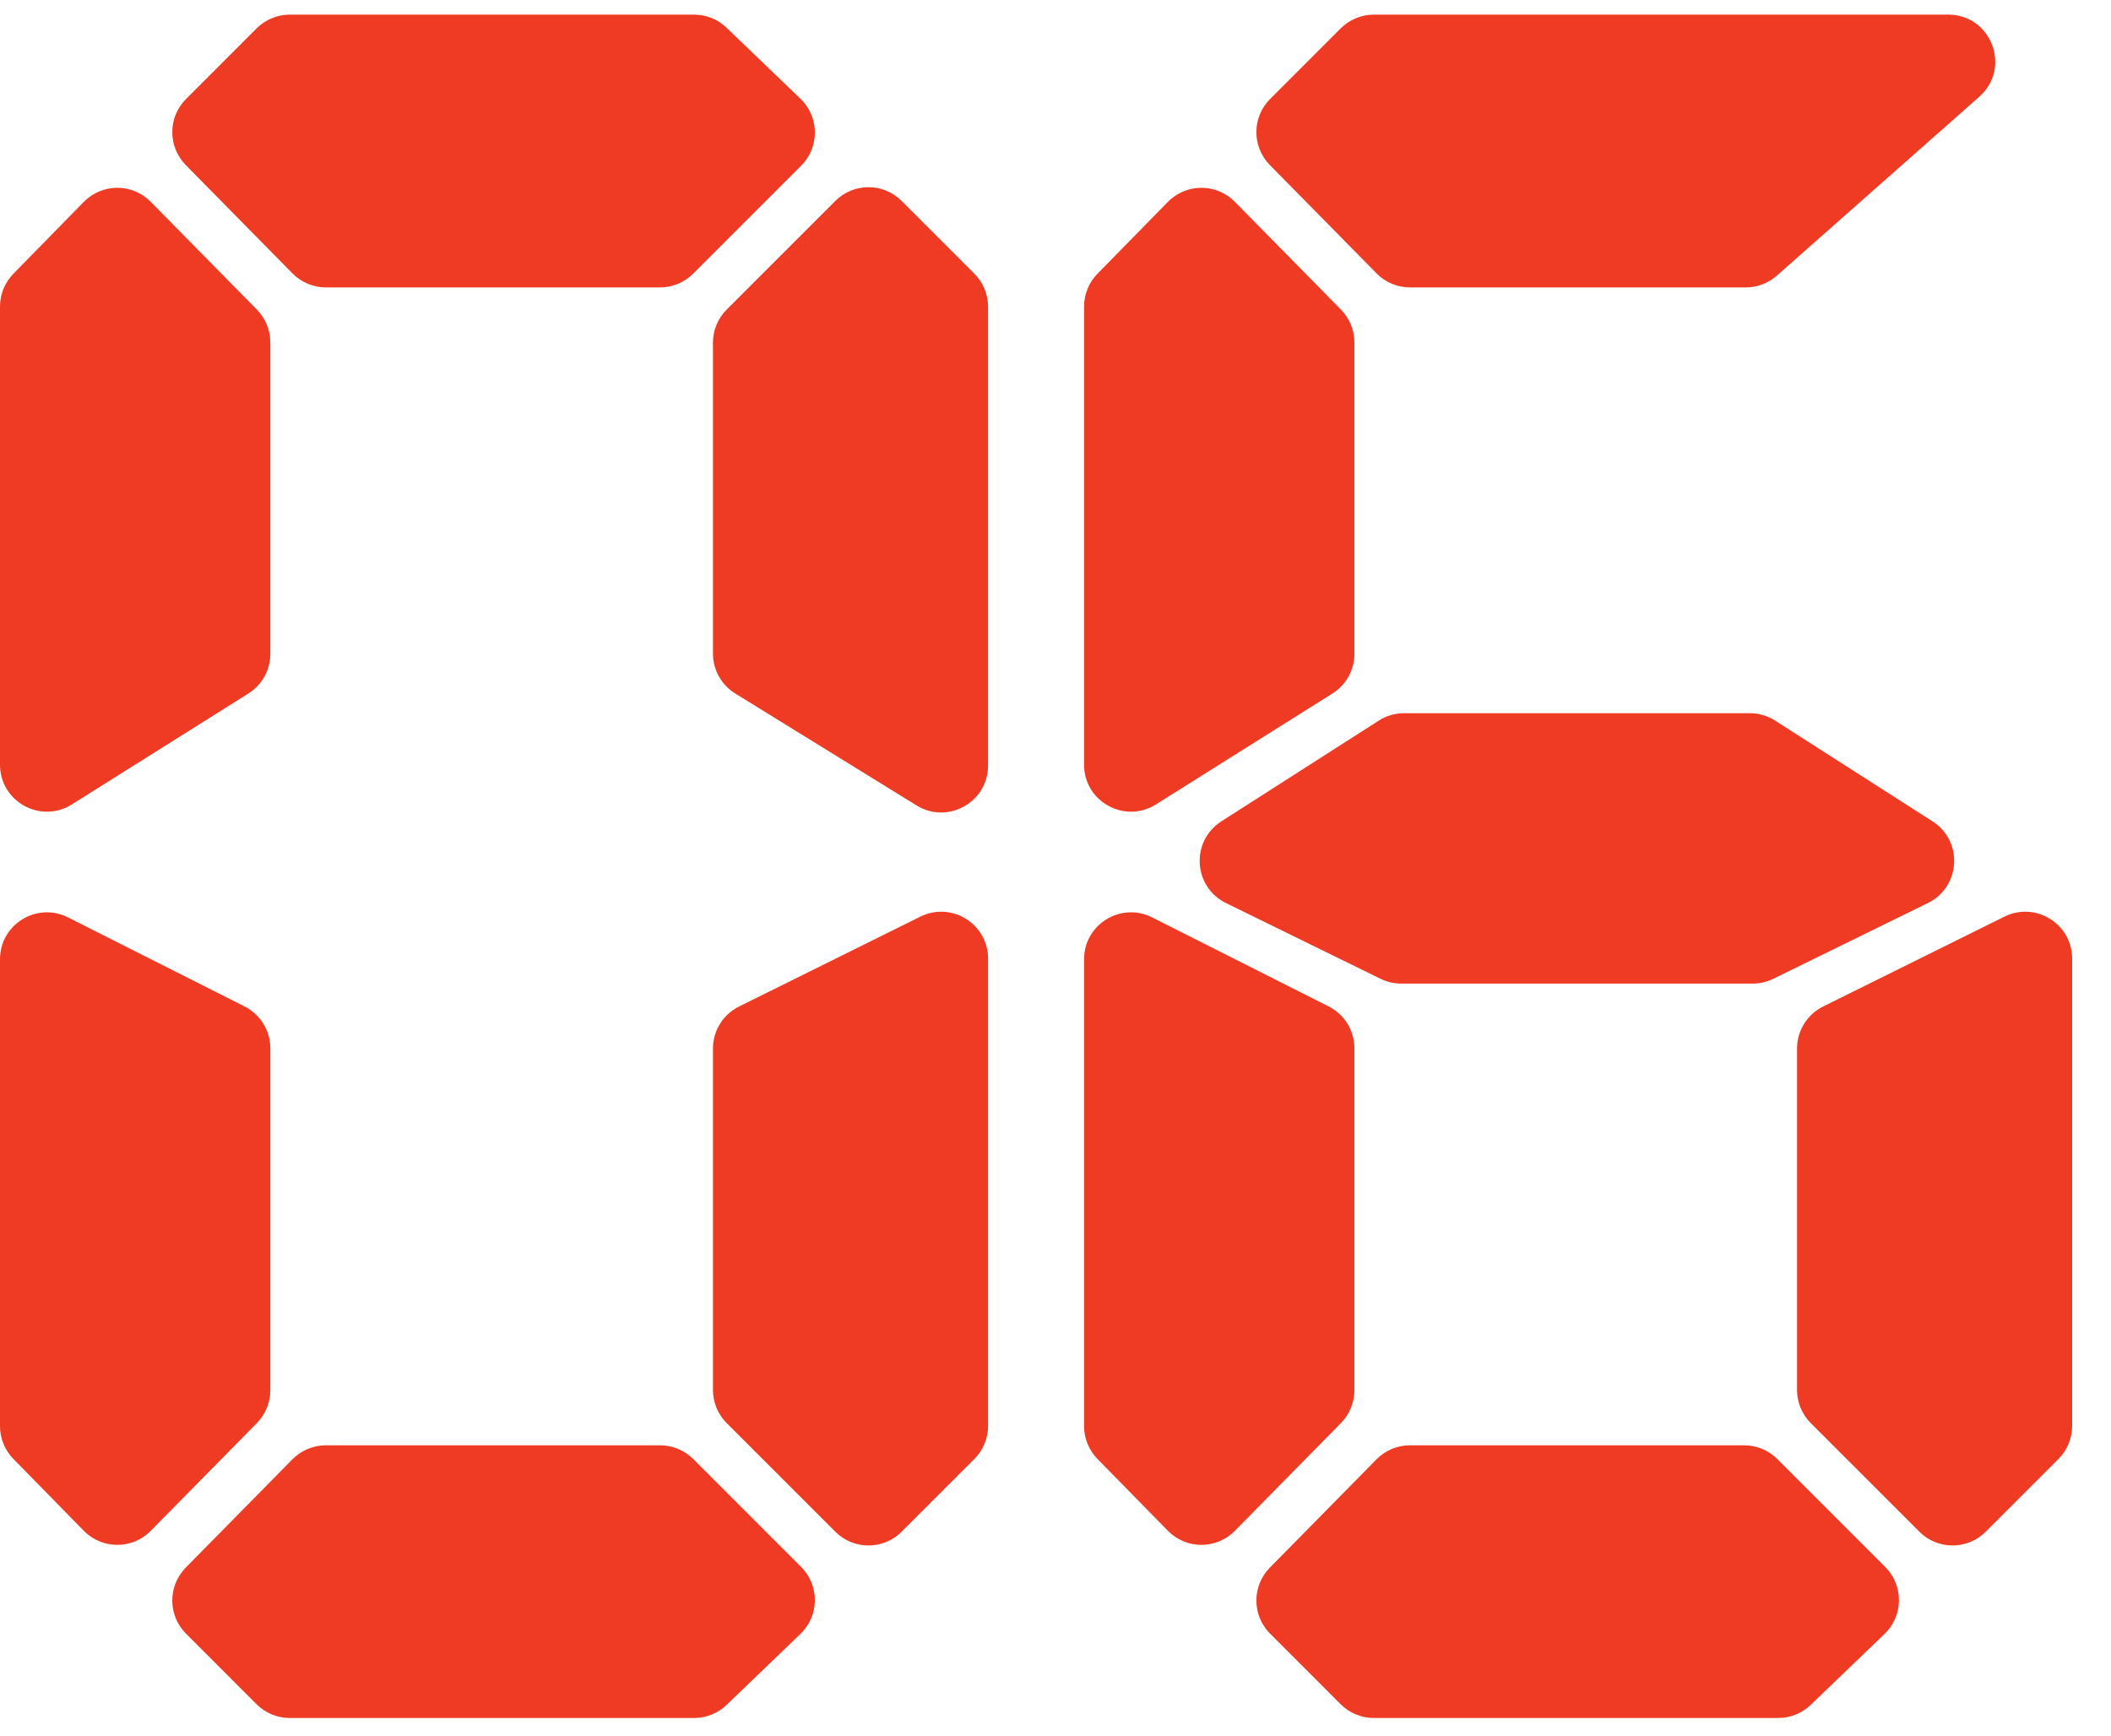 <?xml version="1.0" encoding="UTF-8"?> <svg xmlns="http://www.w3.org/2000/svg" width="45" height="37" viewBox="0 0 45 37" fill="none"> <path d="M21.063 30.396C21.063 30.662 20.958 30.916 20.77 31.103L19.22 32.653C18.83 33.044 18.196 33.044 17.806 32.653L15.491 30.338C15.303 30.151 15.198 29.896 15.198 29.631V22.353C15.198 21.973 15.413 21.626 15.754 21.457L19.619 19.541C20.284 19.212 21.063 19.695 21.063 20.437V30.396ZM17.063 2.105C17.467 2.493 17.474 3.137 17.078 3.533L14.777 5.834C14.589 6.021 14.335 6.127 14.07 6.127H6.947C6.679 6.127 6.422 6.019 6.234 5.828L3.96 3.519C3.575 3.127 3.577 2.498 3.966 2.11L5.47 0.605C5.658 0.418 5.912 0.312 6.177 0.312H14.796C15.054 0.312 15.302 0.412 15.488 0.591L17.063 2.105ZM17.078 33.404C17.474 33.8 17.467 34.444 17.063 34.832L15.488 36.346C15.302 36.525 15.054 36.624 14.796 36.624H6.177C5.912 36.624 5.658 36.519 5.47 36.332L3.966 34.827C3.577 34.439 3.575 33.81 3.96 33.418L6.234 31.109C6.422 30.918 6.679 30.811 6.947 30.811H14.07C14.335 30.811 14.589 30.916 14.777 31.103L17.078 33.404ZM5.763 29.636C5.763 29.898 5.66 30.15 5.476 30.337L3.213 32.635C2.821 33.034 2.178 33.033 1.786 32.633L0.286 31.102C0.103 30.915 0 30.664 0 30.402V20.45C0 19.705 0.785 19.222 1.45 19.557L5.213 21.455C5.55 21.625 5.763 21.971 5.763 22.348V29.636ZM21.063 16.319C21.063 17.102 20.204 17.581 19.538 17.17L15.673 14.784C15.378 14.601 15.198 14.279 15.198 13.933V7.306C15.198 7.04 15.303 6.786 15.491 6.599L17.806 4.284C18.196 3.893 18.83 3.893 19.22 4.284L20.77 5.834C20.958 6.021 21.063 6.276 21.063 6.541V16.319ZM5.763 13.938C5.763 14.282 5.586 14.601 5.295 14.784L1.532 17.149C0.866 17.567 0 17.089 0 16.302V6.535C0 6.273 0.103 6.022 0.286 5.835L1.786 4.304C2.178 3.904 2.821 3.903 3.213 4.302L5.476 6.6C5.66 6.787 5.763 7.039 5.763 7.301V13.938Z" fill="#EF3B23"></path> <path d="M41.531 0.312C42.452 0.312 42.883 1.452 42.193 2.062L37.877 5.876C37.694 6.037 37.459 6.127 37.215 6.127H30.056C29.788 6.127 29.532 6.019 29.344 5.828L27.07 3.519C26.684 3.127 26.687 2.498 27.075 2.11L28.579 0.605C28.767 0.418 29.021 0.312 29.287 0.312H41.531ZM41.196 17.51C41.853 17.931 41.797 18.907 41.097 19.251L37.802 20.866C37.665 20.933 37.514 20.968 37.361 20.968H29.869C29.717 20.968 29.566 20.933 29.429 20.866L26.134 19.251C25.433 18.907 25.378 17.931 26.035 17.51L29.391 15.362C29.552 15.259 29.739 15.204 29.93 15.204H37.301C37.492 15.204 37.679 15.259 37.84 15.362L41.196 17.51ZM44.172 30.396C44.172 30.662 44.067 30.916 43.88 31.103L42.33 32.653C41.939 33.044 41.306 33.044 40.915 32.653L38.6 30.338C38.413 30.151 38.307 29.896 38.307 29.631V22.353C38.307 21.973 38.523 21.626 38.863 21.457L42.728 19.541C43.393 19.212 44.172 19.695 44.172 20.437V30.396ZM40.187 33.404C40.583 33.8 40.577 34.444 40.173 34.832L38.598 36.346C38.411 36.525 38.163 36.624 37.905 36.624H29.287C29.021 36.624 28.767 36.519 28.579 36.332L27.075 34.827C26.687 34.439 26.684 33.81 27.07 33.418L29.344 31.109C29.532 30.918 29.788 30.811 30.056 30.811H37.179C37.444 30.811 37.699 30.916 37.886 31.103L40.187 33.404ZM28.872 29.636C28.872 29.898 28.769 30.15 28.585 30.337L26.323 32.635C25.93 33.034 25.287 33.033 24.896 32.633L23.395 31.102C23.212 30.915 23.109 30.664 23.109 30.402V20.45C23.109 19.705 23.895 19.222 24.56 19.557L28.323 21.455C28.66 21.625 28.872 21.971 28.872 22.348V29.636ZM28.872 13.938C28.872 14.282 28.696 14.601 28.404 14.784L24.641 17.149C23.975 17.567 23.109 17.089 23.109 16.302V6.535C23.109 6.273 23.212 6.022 23.395 5.835L24.896 4.304C25.287 3.904 25.93 3.903 26.323 4.302L28.585 6.6C28.769 6.787 28.872 7.039 28.872 7.301V13.938Z" fill="#EF3B23"></path> </svg> 